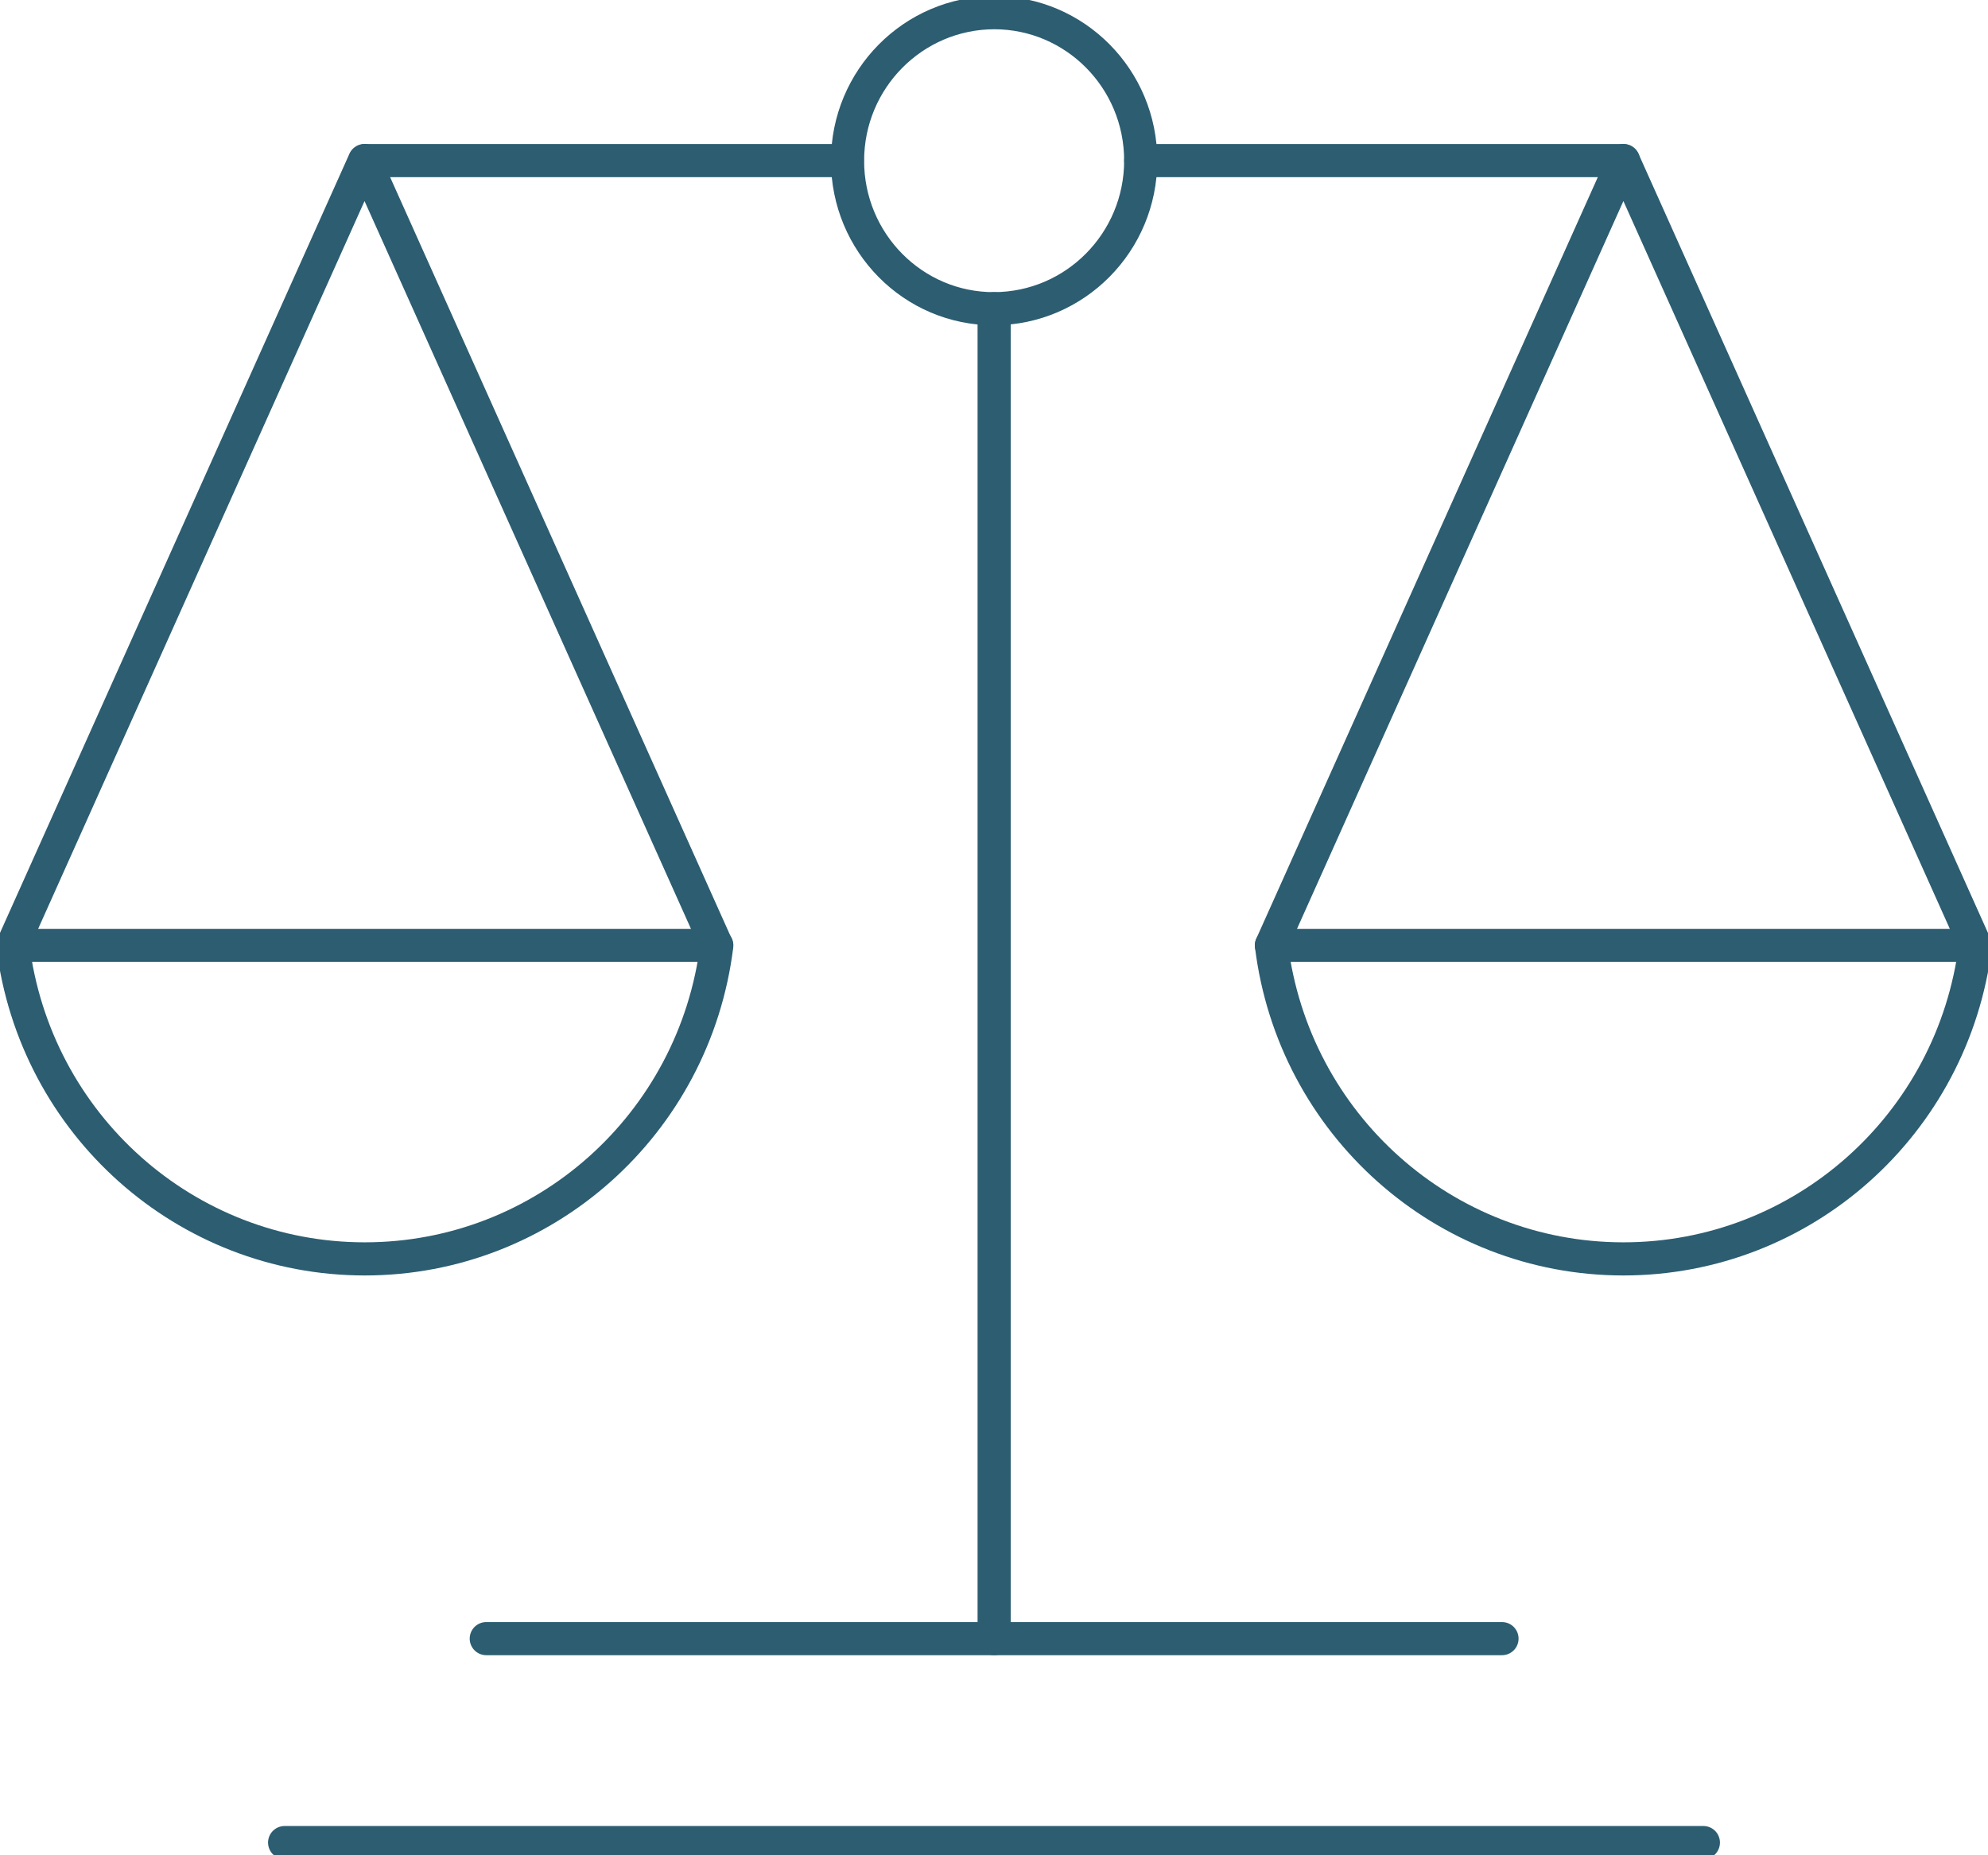 <svg width="60" height="56" viewBox="0 0 60 56" fill="none" xmlns="http://www.w3.org/2000/svg">
<g clip-path="url(#clip0_4789_1610)">
<path d="M38.373 28.536L48.996 4.847L59.62 28.536" stroke="#2C5D71" stroke-linecap="round" stroke-linejoin="round"/>
<path d="M51.41 55.617H8.59" stroke="#2C5D71" stroke-linecap="round" stroke-linejoin="round"/>
<path d="M45.332 49.461H14.676" stroke="#2C5D71" stroke-linecap="round" stroke-linejoin="round"/>
<path d="M30.004 9.318V49.461" stroke="#2C5D71" stroke-linecap="round" stroke-linejoin="round"/>
<path d="M48.997 4.847H34.428" stroke="#2C5D71" stroke-linecap="round" stroke-linejoin="round"/>
<path d="M34.428 4.847C34.428 7.312 32.447 9.31 30.004 9.318C27.561 9.326 25.58 7.32 25.58 4.854C25.58 2.389 27.561 0.39 30.004 0.383C32.447 0.383 34.428 2.381 34.428 4.847Z" stroke="#2C5D71" stroke-linecap="round" stroke-linejoin="round"/>
<path d="M25.572 4.847H11.01" stroke="#2C5D71" stroke-linecap="round" stroke-linejoin="round"/>
<path d="M48.996 37.999C43.594 37.999 39.041 33.941 38.373 28.536H59.62C58.952 33.941 54.399 37.999 48.996 37.999Z" stroke="#2C5D71" stroke-linecap="round" stroke-linejoin="round"/>
<path d="M0.379 28.536L11.002 4.847L21.626 28.536" stroke="#2C5D71" stroke-linecap="round" stroke-linejoin="round"/>
<path d="M11.01 37.999C5.607 37.999 1.054 33.941 0.387 28.536H21.634C20.966 33.941 16.413 37.999 11.01 37.999Z" stroke="#2C5D71" stroke-linecap="round" stroke-linejoin="round"/>
</g>
<defs>
<clipPath id="clip0_4789_1610">
<rect width="60" height="56" fill="white"/>
</clipPath>
</defs>
</svg>
